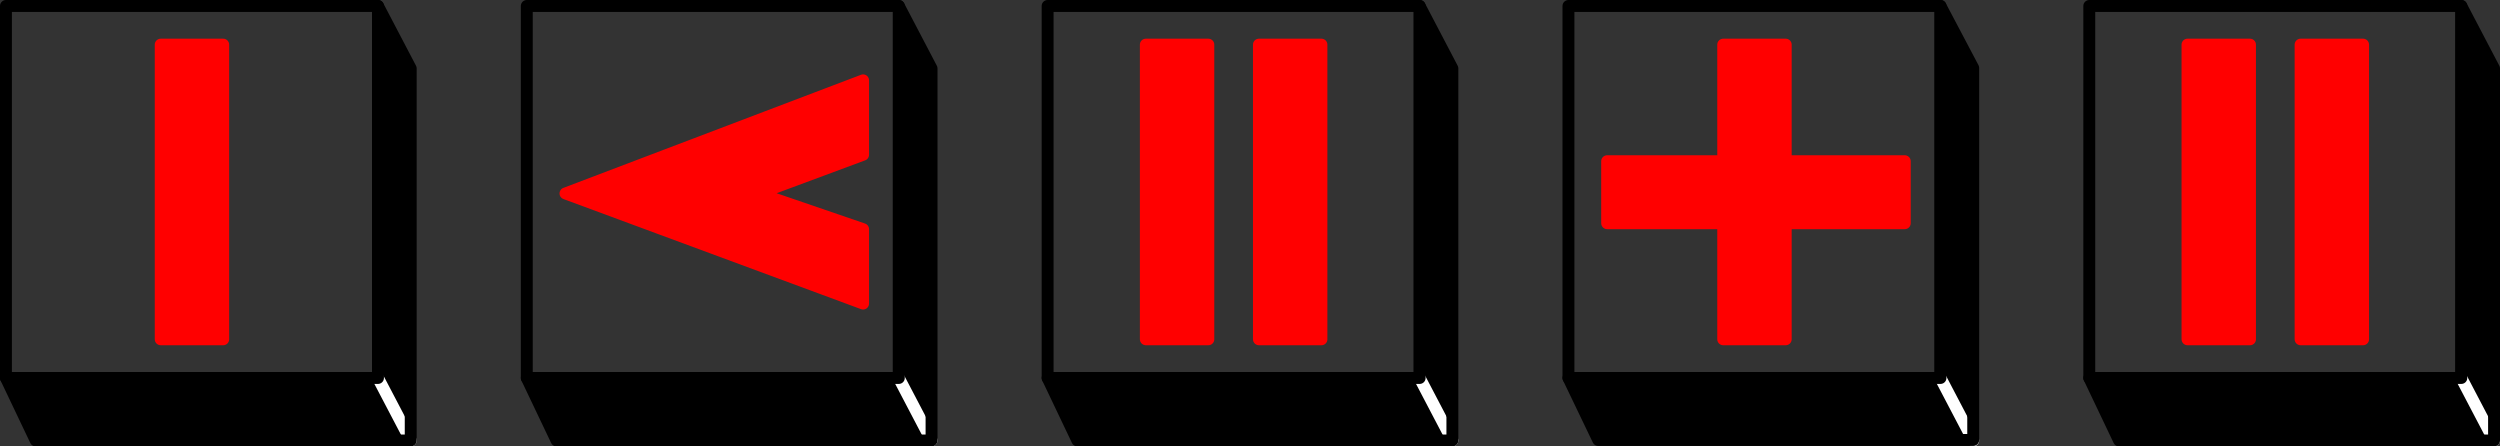 <svg xmlns="http://www.w3.org/2000/svg" viewBox="0 0 201.6 36"><rect x="0" y="0" width="201.6" height="36" fill="#333333" stroke="none"/><defs><style>.cls-1,.cls-6{fill:red;}.cls-2,.cls-3,.cls-5{fill:none;stroke-linecap:round;stroke-linejoin:round;stroke-width:0.96px;}.cls-2{stroke:red;}.cls-3{stroke:#000;}.cls-4,.cls-6{fill-rule:evenodd;}.cls-5{stroke:#fff;}</style></defs><title>Element 2</title><g id="Ebene_2" data-name="Ebene 2"><g id="Ebene_1-2" data-name="Ebene 1"><rect class="cls-1" x="176.4" y="3.6" width="5.04" height="23.76"/><rect class="cls-2" x="176.4" y="3.6" width="5.04" height="23.76"/><rect class="cls-1" x="185.52" y="3.6" width="5.04" height="23.76"/><rect class="cls-2" x="185.52" y="3.6" width="5.04" height="23.76"/><polyline class="cls-3" points="168.48 0.48 198.48 0.48 198.48 30.48 168.48 30.48 168.48 0.48"/><polyline class="cls-4" points="201.12 35.52 198.48 30.48 168.48 30.48 170.88 35.52 201.12 35.52 201.12 5.52 198.48 0.48 198.48 30.48"/><line class="cls-5" x1="201.12" y1="35.52" x2="198.48" y2="30.48"/><polygon class="cls-3" points="198.48 30.48 168.48 30.48 170.88 35.52 201.12 35.52 201.12 5.52 198.48 0.48 198.48 30.48"/><rect class="cls-1" x="92.4" y="3.6" width="5.04" height="23.76"/><rect class="cls-2" x="92.4" y="3.6" width="5.04" height="23.76"/><rect class="cls-1" x="101.52" y="3.6" width="5.04" height="23.76"/><rect class="cls-2" x="101.52" y="3.6" width="5.04" height="23.76"/><polyline class="cls-3" points="84.48 0.48 114.48 0.48 114.48 30.48 84.48 30.48 84.48 0.48"/><polyline class="cls-4" points="117.12 35.52 114.48 30.48 84.48 30.48 86.88 35.52 117.12 35.52 117.12 5.52 114.48 0.48 114.48 30.48"/><line class="cls-5" x1="117.12" y1="35.52" x2="114.48" y2="30.48"/><polygon class="cls-3" points="114.48 30.48 84.48 30.48 86.88 35.52 117.12 35.52 117.12 5.52 114.48 0.48 114.48 30.48"/><polygon class="cls-6" points="45.6 15.6 69.6 6.48 69.6 12.48 61.2 15.6 69.6 18.48 69.6 24.48 45.6 15.6"/><polygon class="cls-2" points="45.6 15.6 69.6 6.48 69.6 12.48 61.2 15.6 69.6 18.48 69.6 24.48 45.6 15.6"/><polyline class="cls-3" points="42.48 0.48 72.48 0.48 72.48 30.48 42.48 30.48 42.48 0.48"/><polyline class="cls-4" points="75.12 35.52 72.48 30.48 42.48 30.48 44.88 35.52 75.12 35.52 75.12 5.52 72.48 0.48 72.48 30.48"/><line class="cls-5" x1="75.12" y1="35.52" x2="72.48" y2="30.48"/><polygon class="cls-3" points="72.48 30.48 42.48 30.48 44.88 35.52 75.12 35.52 75.12 5.52 72.48 0.48 72.48 30.48"/><rect class="cls-1" x="12.96" y="3.6" width="5.04" height="23.76"/><rect class="cls-2" x="12.96" y="3.6" width="5.04" height="23.76"/><rect class="cls-1" x="138.96" y="3.6" width="5.04" height="23.76"/><rect class="cls-2" x="138.96" y="3.6" width="5.04" height="23.76"/><path class="cls-6" d="M129.6,13h24v5h-24Z"/><path class="cls-2" d="M129.6,13h24v5h-24Z"/><polyline class="cls-3" points="126.48 0.48 156.48 0.48 156.48 30.48 126.48 30.48 126.48 0.48"/><polyline class="cls-4" points="159.12 35.52 156.48 30.48 126.48 30.48 128.88 35.52 159.12 35.52 159.12 5.52 156.48 0.48 156.48 30.48"/><line class="cls-5" x1="159.12" y1="35.52" x2="156.48" y2="30.48"/><path class="cls-3" d="M.48.48h30v30H.48V.48m156,30h-30l2.4,5h30.24v-30l-2.64-5Z"/><polyline class="cls-4" points="33.12 35.52 30.48 30.48 0.48 30.48 2.88 35.52 33.12 35.52 33.12 5.52 30.48 0.48 30.48 30.48"/><line class="cls-5" x1="33.12" y1="35.52" x2="30.48" y2="30.48"/><polygon class="cls-3" points="30.48 30.48 0.48 30.48 2.88 35.52 33.12 35.52 33.12 5.52 30.48 0.48 30.48 30.48"/></g></g></svg>